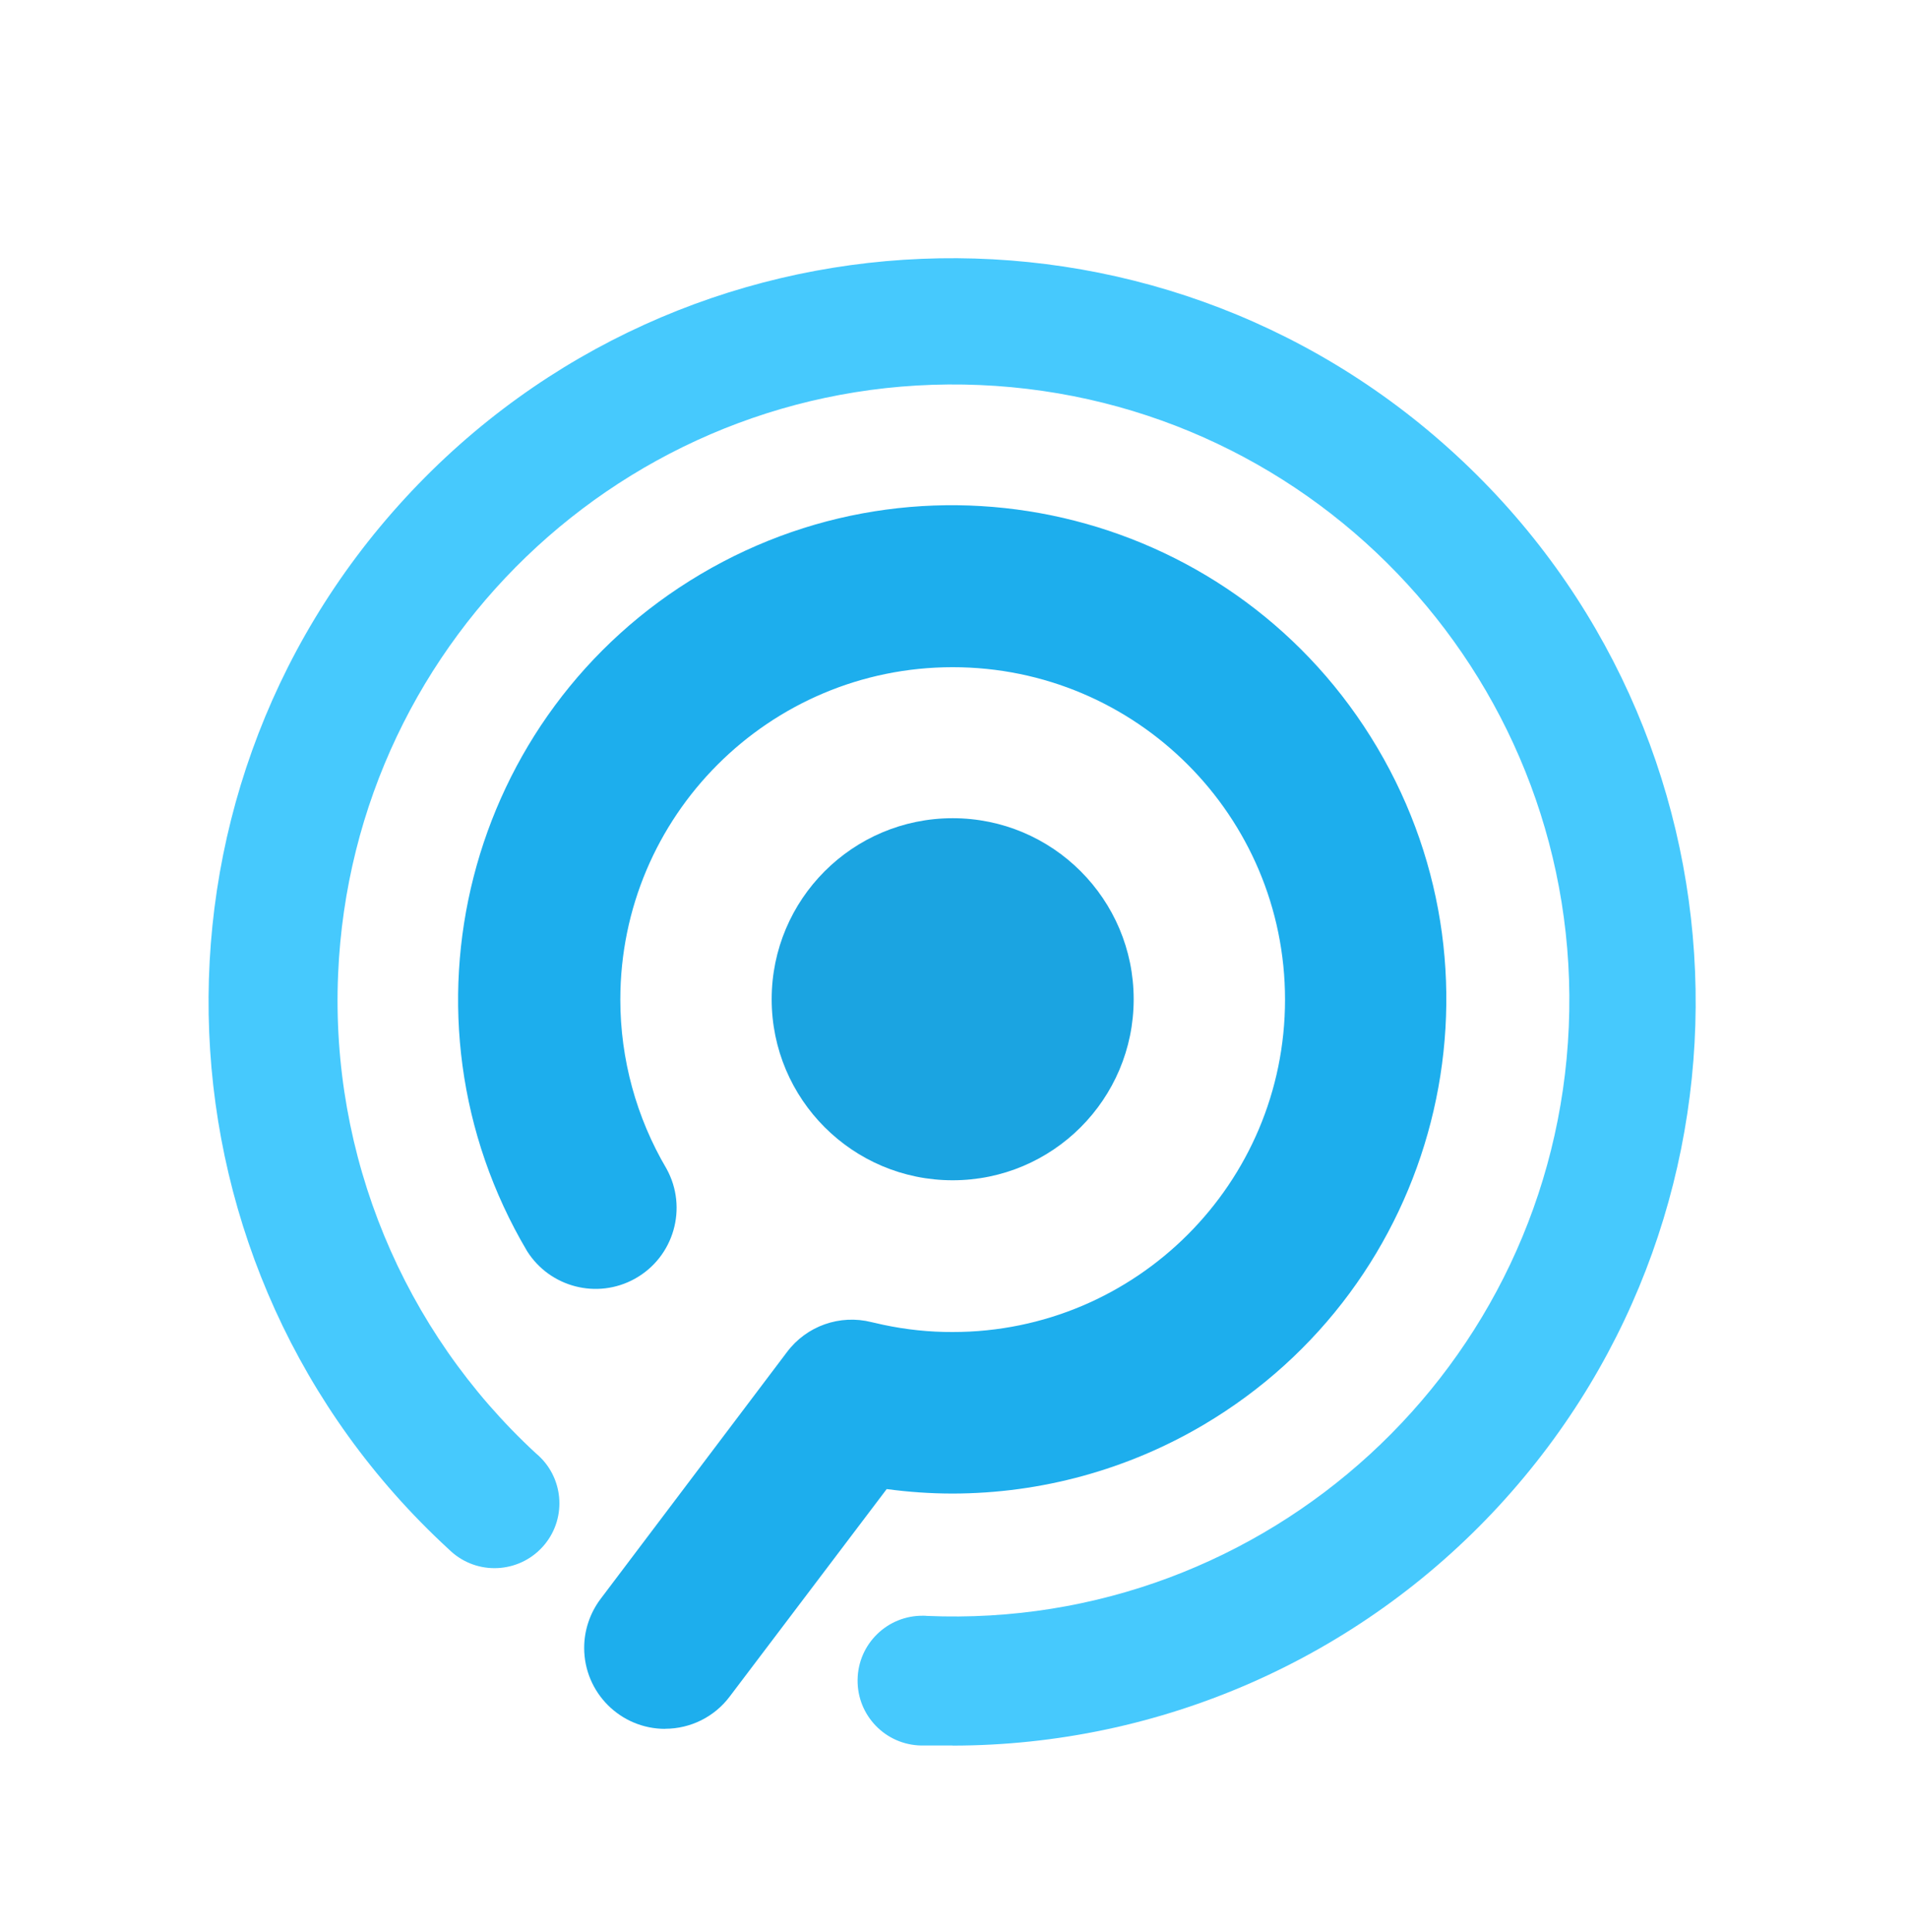 <?xml version="1.0" encoding="UTF-8"?> <svg xmlns="http://www.w3.org/2000/svg" id="_лой_1" viewBox="0 0 208.51 211.11"> <defs> <style>.cls-1{fill:#1daeed;}.cls-2{fill:#1ba4e1;}.cls-3{fill:#46c9fd;}</style> </defs> <circle class="cls-2" cx="104.11" cy="109.18" r="19.78"></circle> <path class="cls-3" d="M104.08,190.72h-3.37c-3.92-.05-7.05-3.27-6.99-7.19,.05-3.92,3.27-7.05,7.19-6.99,.13,0,.26,0,.4,.02,37.14,1.59,68.54-27.22,70.13-64.36,1.59-37.14-27.22-68.54-64.36-70.13-37.14-1.59-68.54,27.22-70.13,64.36-.85,19.79,7.06,38.94,21.62,52.37,3.01,2.5,3.43,6.97,.93,9.98-2.5,3.01-6.97,3.43-9.98,.93-.18-.15-.35-.31-.52-.47-33.01-30.4-35.12-81.81-4.72-114.82,30.4-33.01,81.81-35.12,114.82-4.72,33.01,30.4,35.12,81.81,4.72,114.82-15.38,16.69-37.03,26.2-59.73,26.21Z"></path> <path class="cls-1" d="M72.69,188.9c-4.89,0-8.85-3.96-8.85-8.85,0-1.92,.63-3.79,1.78-5.33l20.39-27c2.14-2.85,5.78-4.13,9.23-3.26l1.28,.29c2.5,.53,5.04,.8,7.59,.79,20.06,0,36.32-16.26,36.32-36.32,0-20.06-16.26-36.32-36.32-36.32-20.06,0-36.32,16.26-36.32,36.32,0,6.5,1.75,12.89,5.05,18.48,2.36,4.28,.8,9.67-3.48,12.03-4.1,2.26-9.26,.93-11.76-3.03-15.19-25.66-6.7-58.77,18.96-73.96,25.66-15.19,58.77-6.7,73.96,18.96,15.19,25.66,6.7,58.77-18.96,73.96-8.31,4.92-17.8,7.52-27.46,7.53-2.41,0-4.81-.17-7.2-.49l-17.15,22.66c-1.67,2.23-4.29,3.53-7.07,3.53Z"></path> </svg> 